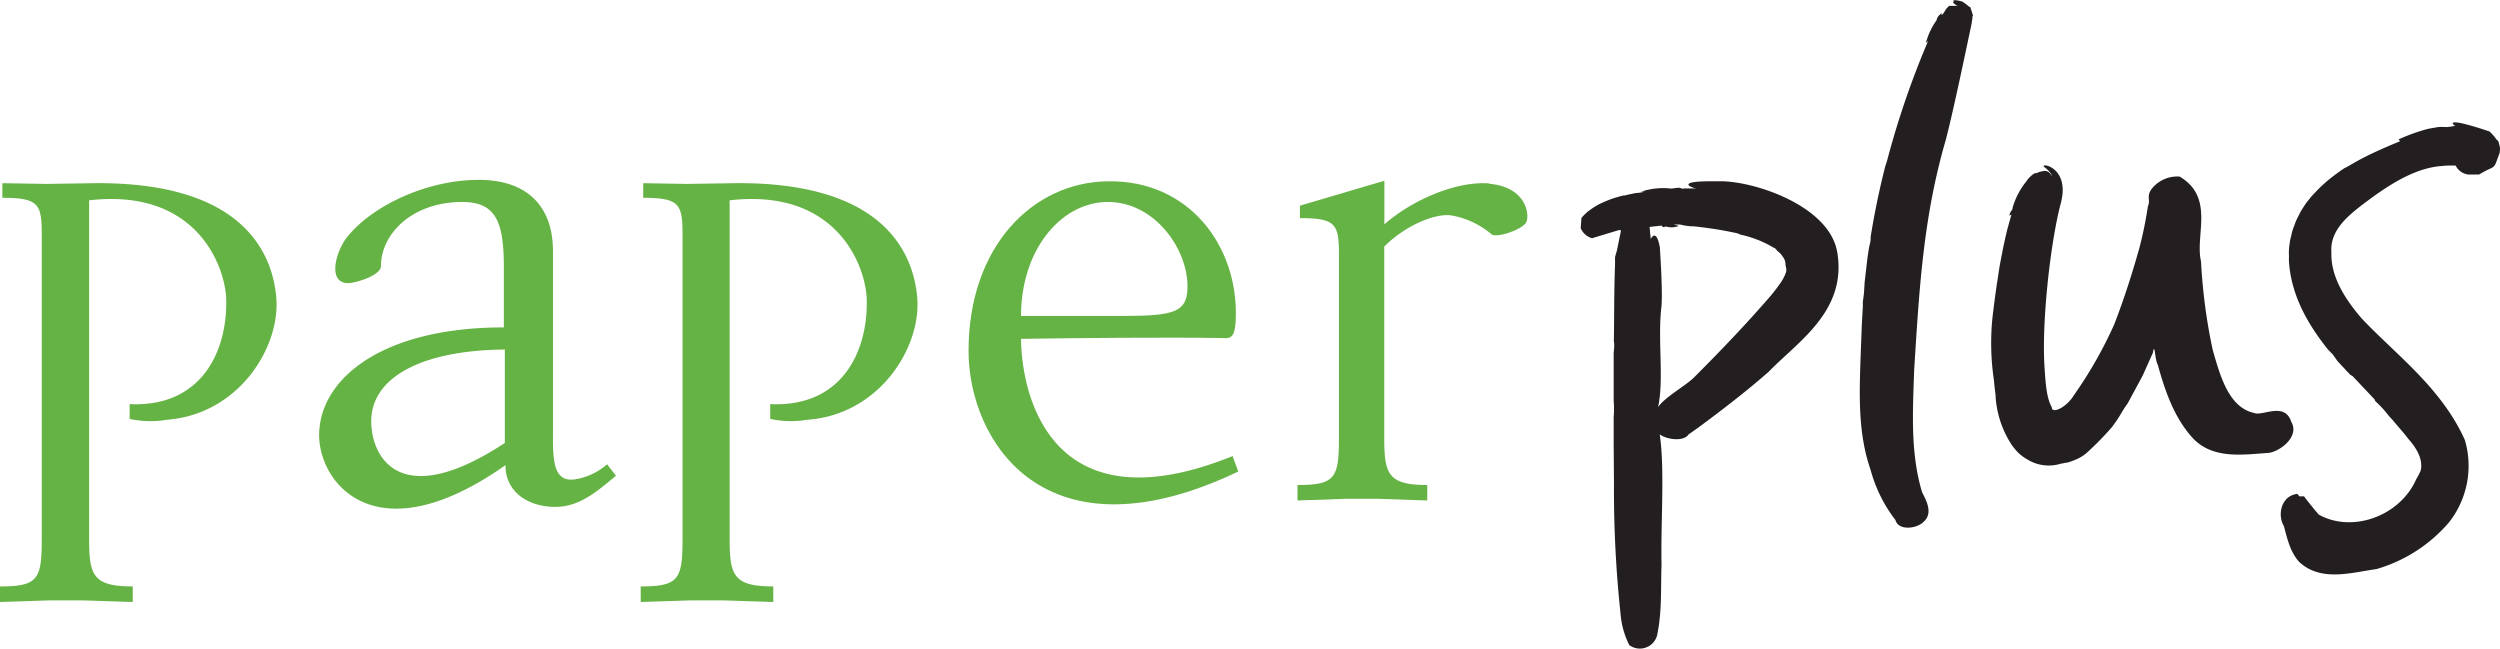 <svg xmlns="http://www.w3.org/2000/svg" width="401.12" height="104.08" viewBox="0 0 401.12 104.08"><g id="Layer_2" data-name="Layer 2"><g id="Layer_1-2" data-name="Layer 1"><path d="M26.85,67.34a15.58,15.58,0,0,1-6.05-.13V64.84c11.5.53,15.61-8.4,15.5-16.55,0-5-4.34-18.18-22-16.15V86.33c0,5.92.53,7.76,7,7.76v2.5l-8-.26H8l-8,.26v-2.5c6.18,0,6.7-1.19,6.7-7.76V37.79c0-5-.39-6.05-6.32-6.05V29.39l7,.12,7.76-.12C38,29.18,43.55,39.69,44.31,47.51c.82,8.11-6,18.95-17.46,19.83" style="fill:#66b345"/><path d="M129.58,67.34a15.53,15.53,0,0,1-6-.13V64.84c11.49.53,15.62-8.4,15.49-16.55,0-5-4.34-18.18-22-16.15V86.33c0,5.92.53,7.76,7,7.76v2.5l-8-.26h-5.27l-8,.26v-2.5c6.19,0,6.71-1.19,6.71-7.76V37.79c0-5-.4-6.05-6.31-6.05V29.39l7,.12,7.76-.12c22.86-.21,28.42,10.3,29.19,18.12.81,8.11-6,18.95-17.47,19.83" style="fill:#66b345"/><path d="M238.94,29.43C233.5,29,226.33,32.26,222.12,36v-.67l0-2.73V29l-13.55,4v2c5.86,0,6.26,1,6.26,6V70.14c0,6.51-.53,7.68-6.65,7.68V80.3l7.94-.27h4.94l7.94.27V77.82c-6.37,0-6.9-1.82-6.9-7.68V39.57c3.29-3.35,8.18-5.41,10.79-5a13.55,13.55,0,0,1,6.4,3c.63.64,4.44-.49,5.49-1.74.72-.92.45-5.79-5.86-6.35" style="fill:#66b345"/><path d="M315.85,1a10.89,10.89,0,0,0-1-.75c-2.08-.55-1.18.11-1.48.1,0,.22.7.59.7.59h-1.34l-.46.47-.23.38-.32.5-.3.12a1.36,1.36,0,0,0,.24-.28,1.16,1.16,0,0,0-.58.38,1.46,1.46,0,0,0-.36.73A11.44,11.44,0,0,0,309,6.9l.39-.36c.18-.47-.22.47-1,2.37a140.62,140.62,0,0,0-5.63,16.94l-.27.82c-1,3.93-1.76,7.67-2.35,11.35a4.92,4.92,0,0,1-.05.82s0,0,0,0a.06.06,0,0,1,0,0l-.2.85-.25,1.59-.46,4-.05.77a19.15,19.15,0,0,1-.24,2.33l0,.67,0-.13,0,.26-.16,2.8-.21,5.57c-.21,6-.38,12.11,1.6,17.8a23.11,23.11,0,0,0,4,8.09c.47,1.76,3.44,1.4,4.51.29,1.68-1.45.26-3.73-.24-4.77-1.92-6.4-1.47-13.16-1.27-19.52.81-12.8,1.43-24.51,5.08-37,1.25-4.82,3.13-13.89,4.13-18.59l.16-1.09c-.16-.67.45.79-.35-1.59Z" style="fill:#231f20"/><path d="M367.62,67.66c-1.05-3.24-4.66-.83-5.94-1.4-4.12-.88-5.49-6.07-6.65-10.1a89.4,89.4,0,0,1-1.88-14.23c-1-4.17,2.25-10.23-3.43-13.6A5.25,5.25,0,0,0,346,29.52c-2,1.71-.82,2.38-1.38,3.61a62.88,62.88,0,0,1-1.32,6.5c-1.17,4.21-2.55,8.5-4.09,12.45a68,68,0,0,1-6.49,11.38c-1.07,1.8-3.51,3.09-3.52,1.86-.84-1.44-1-3.95-1.14-6.12-.53-7,.86-20.08,2.61-26.67,1.5-5.79-3.44-6.51-2.69-5.73.34.18,1.27,1.1,1.23,1.45a1.89,1.89,0,0,0-.52-.64l0,0a1.57,1.57,0,0,0-.29-.14l0,0a1.22,1.22,0,0,0-.37-.05l-.17,0,.17,0h-.05l-.18.05a2.68,2.68,0,0,0-1,.3l-.1,0h0l-.24.16.21-.16c-.15,0-.15-.05-.68.36a4.48,4.48,0,0,0-.89,1,11.92,11.92,0,0,0-2.19,4.23v.12c-.14.43-.46.5-.49,1.15,0,0,.37-.35.28-.07s-.11.39-.17.59c-.13.43-.24.85-.36,1.31-.06.18-.11.39-.16.59-.09.39-.19.8-.29,1.22,0,.15-.07.3-.1.47-.12.53-.24,1.12-.36,1.71,0,.19-.07.37-.11.57q-.17.94-.36,1.92a2.7,2.7,0,0,1-.06.41c-.09.62-.19,1.26-.28,1.92a3.58,3.58,0,0,0-.08.43c-.1.76-.22,1.54-.32,2.33,0,.16-.05.34-.07.51-.1.84-.21,1.68-.31,2.58a40.73,40.73,0,0,0,.25,9.88c.06.69.13,1.35.22,2h0c.06.55.07.94.07.94A16,16,0,0,0,322,70.06a11.25,11.25,0,0,0,.73,1.24c0,.07.09.13.13.19a6.73,6.73,0,0,0,.62.77.94.94,0,0,0,.09.12,7,7,0,0,0,1.72,1.34,6.53,6.53,0,0,0,5.08.76l.27-.08a5.53,5.53,0,0,0,.79-.16h.18a7.57,7.57,0,0,0,1.19-.4,6.52,6.52,0,0,0,2-1.17,49.13,49.13,0,0,0,4.05-4.13l.66-.91c.73-1.05,1.3-2.2,1.83-2.83l2.45-4.54,1.63-3.64c.34-1.86.28,1,.79,1.9,1.17,4.2,2.6,8.42,5.55,11.7,3.25,3.55,8.19,2.71,12.32,2.44,1.87-.31,4.92-2.66,3.54-5" style="fill:#231f20"/><path d="M400.49,22.29a6.58,6.58,0,0,0-1.07-1.2c-7.58-2.55-5.81-1-5.44-.88-.28,0-.7.14-1.47.18a7.85,7.85,0,0,0-1.33,0l-1.55.27a29.34,29.34,0,0,0-4.8,1.72l.26.27c.84-.3-3.94,1.52-7,3.26h0c-.62.35-1.19.69-1.75,1l-.07,0c-.54.35-1.05.71-1.53,1.07a.44.44,0,0,0-.11.08c-.46.35-.92.71-1.35,1.07l-.14.13c-.4.35-.78.71-1.15,1.07l-.18.19c-.34.35-.67.7-1,1.06-.07.08-.13.18-.2.27a10.61,10.61,0,0,0-.78,1l-.23.36c-.21.32-.42.65-.6,1-.09.16-.16.33-.24.49s-.31.6-.43.9-.15.41-.23.62-.2.54-.29.81-.13.57-.2.84-.11.43-.16.65c-.08.49-.15,1-.19,1.52s0,.79,0,1.19a6.52,6.52,0,0,0,0,.74c.36,5.56,3.17,10.26,6.3,14.16a7.4,7.4,0,0,1,.55.57l0,0a.07.07,0,0,0,.05,0l.18.24.71,1,1.49,1.61.55.57.38.23L381,64.09l.1.26a16.79,16.79,0,0,1,2.14,2.33l.61.67-.11-.14.22.26c.82,1,1.67,1.91,2.43,2.92,1.37,1.55,2.42,3.31,2,5.13a13.76,13.76,0,0,1-.71,1.37c-2.65,6-10.34,8.66-15.65,5.67l-.45-.53-.12-.15a5.21,5.21,0,0,1-.41-.5c-.09-.12-.19-.24-.29-.35s-.23-.3-.36-.45-.47-.61-.72-.94h-.76c-.1-.15-.2-.26-.31-.4-2.67.32-3.22,3.46-2.16,5.18.51,1.86.95,4.07,2.44,5.73,3.49,3.27,8.43,1.71,12.4,1.16a24.17,24.17,0,0,0,11.64-7.49,14.65,14.65,0,0,0,2.55-13.23c-3.77-8.37-11-13.63-16.53-19.47-2.59-3-5-6.66-4.88-10.55-.32-4,3.23-6.44,6.8-9.09,2.63-1.85,6.69-4.59,11-4.85a13.26,13.26,0,0,1,1.71-.07H394A2.61,2.61,0,0,0,396,28c.73,0,1.18,0,1.77,0,2.84-1.72,2.17-.41,3.31-3.52l.05-.72c-.39-1.85-.4-.92-.63-1.5" style="fill:#231f20"/><path d="M294.78,40.47c-1.26-7.58-13.79-11.6-19.17-11.38-7.35-.12-4.05,1.09-3.44,1.15h-1.24l-.64,0,.64-.05h0l-1.09.08c-.12-.06-.1-.14-.63-.14l-1.05.13a11.24,11.24,0,0,0-4.87.5H264l-1.22.2-.25,0c-.67.13-1.29.26-1.88.41-.08,0-.15,0-.21,0-.61.16-1.19.32-1.73.5h0c-.53.19-1,.38-1.49.59l-.15.07a10.22,10.22,0,0,0-1.19.64l-.21.13c-.35.23-.66.47-1,.71l-.12.14a5.76,5.76,0,0,0-.81.83l-.12,1.62a2.78,2.78,0,0,0,1.82,1.62l4.3-1.3H260l.08.09-.41,2-.24,1.18c-.17.59-.3,1.06-.3,1.06s0,.28,0,.43l0,.11c0,.25,0,.49,0,.73-.17,4.23-.12,8.25-.19,12.18a4.51,4.51,0,0,1,.05,1l-.08,1V58.7l0,4.68,0,.89a16.58,16.58,0,0,1,0,2.71v.78l0-.14,0,.28v3.26l.05,6.48A186.3,186.3,0,0,0,260,98.35a13.72,13.72,0,0,0,1.41,5.15,2.86,2.86,0,0,0,4.55-2c.71-3.61.49-7.13.63-10.81-.14-7,.54-15.41-.29-21,1.06.82,3.84,1.24,4.64,0,1.57-1.07,3-2.17,4.44-3.25,2.89-2.19,5.71-4.43,8.42-6.81,4.65-4.81,12.52-9.68,11-19.09M286.44,44l-.11.27,0,0-.06.1a5.51,5.51,0,0,1-.67,1.13A26.77,26.77,0,0,1,284,47.58c-3.89,4.49-7.69,8.46-12.06,12.84-1.35,1.43-4.76,3.21-5.91,4.91,1-4.55-.11-10.81.56-16.27.16-2.45-.12-7-.27-9.37-.56-3.11-1.41-1.48-1.47-1.3,0-.4-.07-.78-.1-1.1v0c0-.33-.06-.63-.08-.88l1.88-.21h.08c.05.12.13.23.25.24l.44-.1a3,3,0,0,0,2-.08l-.3-.13a.75.75,0,0,1-.42-.1l1,0a8.08,8.08,0,0,0,2.1.28l.69.07,1.66.21.66.1c.59.08,1.14.17,1.68.27l.4.07,1.94.39c.31.14.59.24.59.24a17.5,17.5,0,0,1,5.24,2.07.68.68,0,0,1,.35.22l.29.33a3.9,3.9,0,0,1,.56.51s.46.64.44.63a1.93,1.93,0,0,1,.28,1.09l.07.36a1.42,1.42,0,0,1-.11,1.1" style="fill:#231f20"/><path d="M97.4,74.49a10.11,10.11,0,0,1-4.87,2.37c-4,.79-3.81-3.42-3.81-8.15V40.29c0-7.62-4.6-11.56-12.24-11.43-8.68.12-17.35,4.59-21,9.46-1.7,2.37-2.89,7.11.39,7.11,1.06,0,5.26-1.19,5.26-2.76,0-5.14,5-10.26,13-10.26,5.26,0,6.71,2.89,6.71,10.38v9.74c-19.34,0-28.93,8-29.59,16.31-.79,7.76,8.28,21,29.85,5.79,0,4.47,3.82,6.7,8,6.7,3.8,0,6.57-2.36,9.73-5ZM81,71.07c-17.22,11.32-21.56,1.85-21.43-3.68.14-6.7,7.76-11.18,21.43-11.31Z" style="fill:#66b345"/><path d="M197.76,73.18c-28.28,11.45-33.82-8.55-33.94-18.81,9.2-.14,23-.27,31.69-.14,1.72,0,2.64.53,2.77-3.14.4-11.58-7.5-22.23-20.52-22-12,.13-22.36,10.39-22.36,27.22,0,14.34,12.1,34.21,43.28,19.35Zm-20.4-40.77c7.9-.27,13.42,7.75,13.16,13.93-.13,3.69-2.11,4.35-10.26,4.35H163.82c0-10.4,6.18-18,13.54-18.28" style="fill:#66b345"/></g></g></svg>